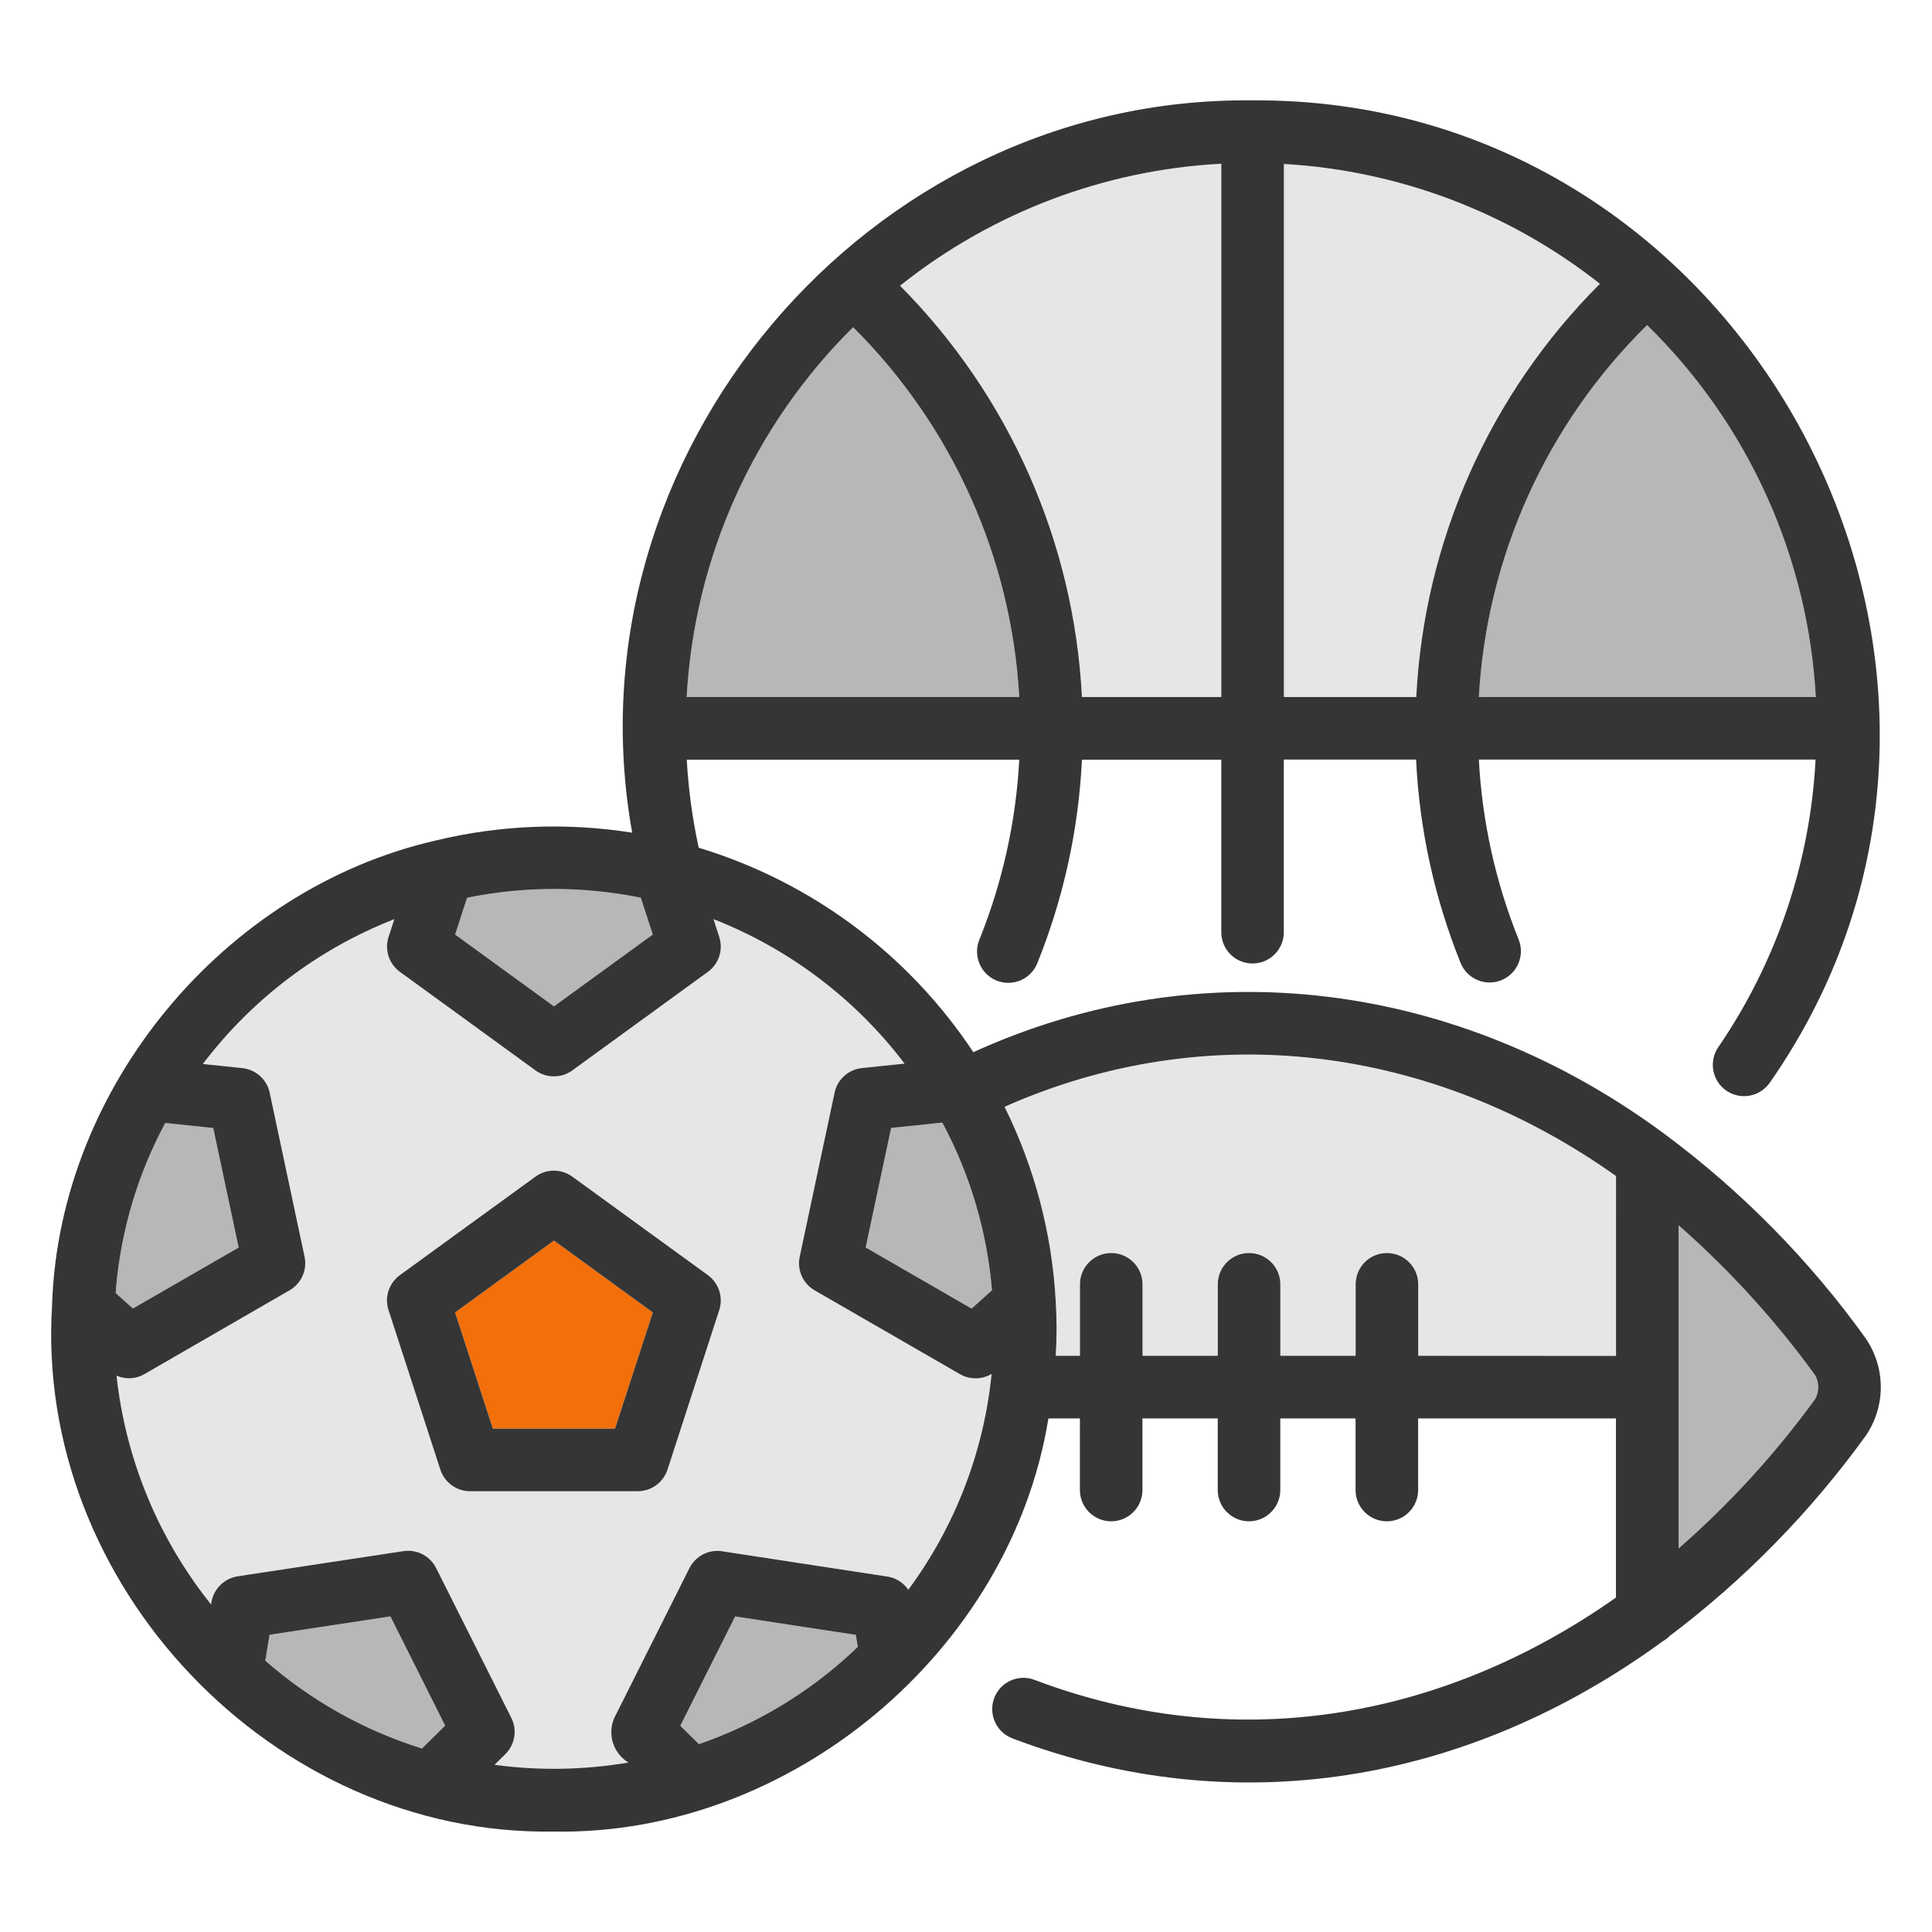 <?xml version="1.0" encoding="utf-8"?>
<!-- Generator: Adobe Illustrator 16.0.0, SVG Export Plug-In . SVG Version: 6.00 Build 0)  -->
<!DOCTYPE svg PUBLIC "-//W3C//DTD SVG 1.1//EN" "http://www.w3.org/Graphics/SVG/1.1/DTD/svg11.dtd">
<svg version="1.1" id="Calque_1" xmlns="http://www.w3.org/2000/svg" xmlns:xlink="http://www.w3.org/1999/xlink" x="0px" y="0px"
	 width="89px" height="89px" viewBox="0 0 89 89" enable-background="new 0 0 89 89" xml:space="preserve">
<g>
	<path fill="#B7B7B7" d="M25.519,46.358l4.552-3.309l-0.551-1.695c-2.641-0.537-5.362-0.537-8.003,0l0,0l-0.551,1.695L25.519,46.358
		z"/>
	<path fill="#B7B7B7" d="M33.866,74.463l-2.526,5.036l0.857,0.847c2.629-0.908,5.04-2.355,7.077-4.25v-0.001
		c0.082-0.075,0.16-0.154,0.241-0.231l-0.09-0.551L33.866,74.463z"/>
	<path fill="#B7B7B7" d="M12.418,75.308L12.221,76.5c2.097,1.838,4.556,3.216,7.218,4.047l1.067-1.055l-2.521-5.03L12.418,75.308z"
		/>
	<path fill="#B7B7B7" d="M83.646,32.11c-0.356-6.482-3.129-12.595-7.771-17.134c-4.623,4.55-7.387,10.657-7.75,17.134H83.646z"/>
	<polygon fill="#F26F0A" points="20.964,60.459 22.703,65.812 28.332,65.812 30.071,60.459 25.517,57.149 	"/>
	<path fill="#E6E6E6" d="M73.702,13.073c-4.173-3.289-9.255-5.216-14.56-5.52V32.11h6.099
		C65.603,24.934,68.618,18.149,73.702,13.073z"/>
	<path fill="#B7B7B7" d="M39.301,15.074c-4.581,4.531-7.314,10.603-7.668,17.036h15.32C46.592,25.682,43.866,19.614,39.301,15.074z"
		/>
	<path fill="#E6E6E6" d="M56.261,32.11V7.542c-5.398,0.284-10.573,2.249-14.799,5.62c5.032,5.067,8.016,11.815,8.378,18.948H56.261z
		"/>
	<path fill="#B7B7B7" d="M10.995,57.471l-1.171-5.507l-2.21-0.231c-1.247,2.323-2.016,4.872-2.259,7.498
		c-0.01,0.112-0.017,0.225-0.025,0.336l0.792,0.713L10.995,57.471z"/>
	<path fill="#E6E6E6" d="M46.273,50.985c1.387,2.799,2.189,5.849,2.358,8.967c0.051,0.834,0.051,1.671,0,2.505h1.117v-3.294
		c0-0.796,0.645-1.44,1.44-1.44s1.441,0.645,1.441,1.44v3.294h3.468v-3.294c0-0.796,0.645-1.44,1.44-1.44
		c0.797,0,1.441,0.645,1.441,1.44v3.294h3.469v-3.294c0-0.796,0.646-1.44,1.44-1.44c0.796,0,1.441,0.645,1.441,1.44v3.294
		l9.111,0.005v-8.286C65.948,48.145,55.623,46.842,46.273,50.985z"/>
	<path fill="#B7B7B7" d="M41.05,51.96l-1.172,5.507l4.88,2.815l0.938-0.846c-0.228-2.703-1.006-5.332-2.288-7.723L41.05,51.96z"/>
	<path fill="#B7B7B7" d="M77.327,56.444v14.887c2.348-2.053,4.461-4.363,6.295-6.889c0.183-0.336,0.184-0.742,0.002-1.08
		C81.789,60.83,79.675,58.51,77.327,56.444z"/>
	<path fill="#E6E6E6" d="M44.222,63.303L44.222,63.303l-6.694-3.861c-0.54-0.313-0.819-0.938-0.689-1.547l1.607-7.559
		c0.129-0.611,0.638-1.069,1.259-1.134l1.966-0.205c-2.268-2.985-5.313-5.289-8.803-6.656l0.265,0.818
		c0.193,0.593-0.018,1.244-0.522,1.611l-6.247,4.54c-0.505,0.367-1.189,0.367-1.695,0l-6.246-4.54
		c-0.505-0.367-0.716-1.018-0.523-1.611l0.267-0.818c-3.499,1.369-6.552,3.678-8.822,6.673l1.819,0.19
		c0.621,0.064,1.129,0.522,1.26,1.133l1.606,7.554c0.13,0.61-0.147,1.235-0.688,1.547L6.656,63.3
		c-0.393,0.228-0.871,0.254-1.286,0.072c0.418,3.855,1.929,7.513,4.355,10.54c0.064-0.661,0.568-1.195,1.225-1.297v-0.001
		l7.637-1.159c0.618-0.094,1.225,0.222,1.505,0.778l3.464,6.902c0.281,0.559,0.169,1.233-0.276,1.673l-0.497,0.49h0
		c2.048,0.275,4.126,0.239,6.165-0.105c-0.697-0.425-0.976-1.297-0.654-2.046l3.466-6.909c0.28-0.557,0.888-0.872,1.505-0.778v0.001
		l7.63,1.167c0.385,0.063,0.729,0.283,0.948,0.606c2.15-2.909,3.476-6.344,3.837-9.943C45.231,63.559,44.673,63.563,44.222,63.303z
		 M33.133,60.352L30.75,67.7c-0.193,0.593-0.747,0.995-1.371,0.995h-7.725c-0.624-0.001-1.176-0.402-1.369-0.995l-2.388-7.349
		c-0.192-0.593,0.019-1.243,0.523-1.61l6.248-4.539c0.504-0.367,1.189-0.367,1.694,0l6.248,4.539
		C33.115,59.108,33.326,59.759,33.133,60.352z"/>
	<polygon fill="#353535" points="9.346,49.014 9.346,49.014 9.346,49.014 	"/>
	<path fill="#353535" d="M85.947,61.655c-2.585-3.6-5.713-6.778-9.272-9.42c-9.487-7.023-21.287-8.568-31.837-3.765c0,0,0,0,0,0
		s0,0,0,0c0,0,0,0-0.001,0c0.001,0,0.001,0,0.001,0c-2.993-4.516-7.466-7.847-12.651-9.419c-0.291-1.336-0.475-2.692-0.551-4.057
		h15.317c-0.15,2.847-0.771,5.648-1.837,8.292c-0.146,0.355-0.145,0.753,0.006,1.108c0.148,0.354,0.432,0.634,0.788,0.778
		c0.357,0.143,0.756,0.138,1.107-0.014c0.354-0.152,0.631-0.438,0.771-0.795c1.204-2.985,1.897-6.151,2.053-9.366h6.419v7.947
		c0,0.795,0.645,1.44,1.44,1.44s1.44-0.645,1.44-1.44v-7.953h6.094c0.152,3.214,0.847,6.381,2.05,9.366
		c0.298,0.739,1.137,1.095,1.875,0.798c0.738-0.298,1.096-1.138,0.799-1.875c-1.064-2.643-1.683-5.443-1.833-8.289h15.512
		c-0.248,4.744-1.799,9.328-4.482,13.249c-0.45,0.656-0.282,1.553,0.374,2.004c0.657,0.448,1.553,0.281,2.003-0.376
		C94.676,31.036,80.633,4.42,57.638,4.624c-17.67-0.169-31.624,16.349-28.516,33.735c0,0,0,0,0,0c0,0,0,0,0,0
		c-3.012-0.477-6.089-0.355-9.053,0.361C10.327,40.946,2.736,50.072,2.4,60.075v0.01v0.001c0,0.008,0,0.015,0,0.021
		C1.577,73.022,12.586,84.579,25.518,84.374c10.904,0.188,21.043-8.306,22.778-19.031h1.452l-0.001,3.297
		c0,0.795,0.646,1.441,1.441,1.441s1.44-0.646,1.44-1.441v-3.297h3.469v3.297c0,0.795,0.645,1.441,1.44,1.441
		s1.441-0.646,1.441-1.441v-3.297h3.468v3.297c0,0.795,0.646,1.441,1.441,1.441c0.796,0,1.441-0.646,1.441-1.441v-3.297h9.113v8.251
		c-8.147,5.736-17.713,7.232-26.782,3.792c-0.744-0.283-1.576,0.091-1.858,0.835c-0.282,0.745,0.093,1.576,0.836,1.859
		c10.222,3.878,20.951,2.109,29.966-4.477l0,0c0.114-0.064,0.219-0.145,0.311-0.238c3.452-2.605,6.494-5.711,9.027-9.216
		c0.456-0.66,0.699-1.443,0.7-2.245S86.4,62.318,85.947,61.655L85.947,61.655z M83.646,32.11H68.125
		c0.363-6.477,3.127-12.584,7.75-17.134C80.518,19.515,83.29,25.628,83.646,32.11z M59.143,7.553
		c5.305,0.304,10.387,2.231,14.56,5.52c-5.084,5.077-8.1,11.861-8.461,19.037h-6.099V7.553z M56.261,7.542V32.11H49.84
		c-0.362-7.133-3.347-13.88-8.378-18.948C45.688,9.791,50.862,7.826,56.261,7.542z M39.301,15.074
		c4.565,4.541,7.291,10.608,7.652,17.036h-15.32C31.987,25.676,34.72,19.604,39.301,15.074z M21.517,41.355
		c2.641-0.537,5.362-0.537,8.003,0l0.551,1.695l-4.552,3.309l-4.553-3.309L21.517,41.355L21.517,41.355z M5.354,59.23
		c0.243-2.626,1.012-5.175,2.259-7.498l2.21,0.231l1.171,5.507l-4.873,2.809L5.33,59.566C5.338,59.455,5.344,59.343,5.354,59.23z
		 M19.439,80.547c-2.662-0.831-5.121-2.209-7.218-4.047l0.197-1.192l5.567-0.846l2.521,5.03L19.439,80.547z M39.274,76.095
		L39.274,76.095c-2.038,1.896-4.448,3.343-7.077,4.251l-0.857-0.847l2.526-5.036l5.559,0.85l0.09,0.551
		C39.434,75.94,39.355,76.02,39.274,76.095z M41.842,73.234c-0.22-0.323-0.563-0.543-0.948-0.606l-7.63-1.167V71.46
		c-0.617-0.094-1.225,0.222-1.505,0.778l-3.466,6.909c-0.322,0.749-0.043,1.621,0.654,2.046c-2.039,0.345-4.116,0.381-6.165,0.105h0
		l0.497-0.49c0.445-0.439,0.557-1.114,0.276-1.673l-3.464-6.902c-0.28-0.557-0.887-0.872-1.505-0.778l-7.637,1.159v0.001
		c-0.657,0.102-1.161,0.636-1.225,1.297c-2.426-3.027-3.938-6.685-4.355-10.54c0.416,0.182,0.894,0.155,1.286-0.072l6.687-3.862
		c0.541-0.312,0.818-0.937,0.688-1.547l-1.606-7.554c-0.13-0.61-0.639-1.068-1.26-1.133l-1.819-0.19l0,0l0,0l0,0
		c2.27-2.995,5.323-5.304,8.822-6.673l-0.267,0.818c-0.193,0.593,0.018,1.244,0.523,1.611l6.246,4.54
		c0.506,0.367,1.189,0.367,1.695,0l6.247-4.54c0.505-0.367,0.716-1.018,0.522-1.611l-0.265-0.818
		c3.49,1.367,6.535,3.671,8.803,6.656l-1.966,0.205c-0.621,0.064-1.13,0.522-1.259,1.134l-1.607,7.559
		c-0.13,0.609,0.149,1.234,0.689,1.547l6.694,3.861l0,0c0.452,0.26,1.01,0.256,1.458-0.012
		C45.318,66.891,43.993,70.325,41.842,73.234z M44.759,60.282l-4.88-2.815l1.172-5.507l2.358-0.246h0.001h-0.001
		c1.282,2.391,2.06,5.02,2.288,7.723L44.759,60.282z M74.442,62.462l-9.111-0.005v-3.294c0-0.796-0.646-1.44-1.441-1.44
		c-0.795,0-1.44,0.645-1.44,1.44v3.294H58.98v-3.294c0-0.796-0.645-1.44-1.441-1.44c-0.796,0-1.44,0.645-1.44,1.44v3.294h-3.468
		v-3.294c0-0.796-0.646-1.44-1.441-1.44s-1.44,0.645-1.44,1.44v3.294h-1.117c0.051-0.834,0.051-1.671,0-2.505
		c-0.169-3.118-0.972-6.168-2.358-8.967c9.35-4.144,19.675-2.841,28.169,3.19V62.462z M83.622,64.442L83.622,64.442L83.622,64.442
		c-1.834,2.525-3.947,4.836-6.295,6.889V56.444c2.348,2.065,4.462,4.386,6.297,6.918C83.806,63.7,83.805,64.106,83.622,64.442z"/>
	<path fill="#353535" d="M32.61,58.741l-6.248-4.539c-0.505-0.367-1.19-0.367-1.694,0l-6.248,4.539
		c-0.504,0.367-0.716,1.018-0.523,1.61l2.388,7.349c0.193,0.593,0.746,0.994,1.369,0.995h7.725c0.624,0,1.177-0.402,1.371-0.995
		l2.383-7.349C33.326,59.759,33.115,59.108,32.61,58.741z M28.332,65.812h-5.629l-1.739-5.353l4.553-3.31l4.555,3.31L28.332,65.812z
		"/>
</g>
</svg>
